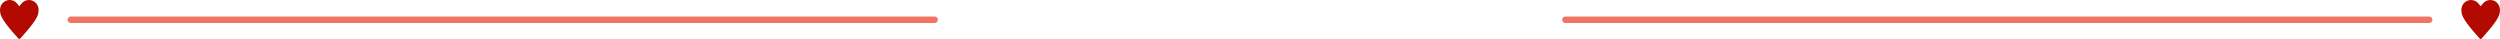 <?xml version="1.0" encoding="UTF-8"?><svg id="_レイヤー_2" xmlns="http://www.w3.org/2000/svg" viewBox="0 0 776.86 12.27"><defs><style>.cls-1{fill:none;stroke:#f07466;stroke-linecap:round;stroke-miterlimit:10;stroke-width:2px;}.cls-2{fill:#b20900;stroke-width:0px;}</style></defs><g id="img"><path class="cls-2" d="m10.86.66c-1.29-1.03-3.17-.82-4.21.47l-.66.82-.66-.82C4.31-.17,2.43-.38,1.14.66-.15,1.69-.33,3.53.52,5.3c1.16,2.41,5.48,6.97,5.48,6.97,0,0,4.32-4.56,5.48-6.97.85-1.77.67-3.61-.62-4.64Z"/><path class="cls-2" d="m775.73.66c-1.29-1.03-3.17-.82-4.21.47l-.66.82-.66-.82c-1.03-1.29-2.92-1.5-4.21-.47-1.29,1.03-1.46,2.87-.62,4.64,1.16,2.41,5.48,6.97,5.48,6.97,0,0,4.32-4.56,5.48-6.97.85-1.77.67-3.61-.62-4.64Z"/><line class="cls-1" x1="22" y1="6.14" x2="290.43" y2="6.14"/><line class="cls-1" x1="486.43" y1="6.14" x2="754.86" y2="6.14"/></g></svg>